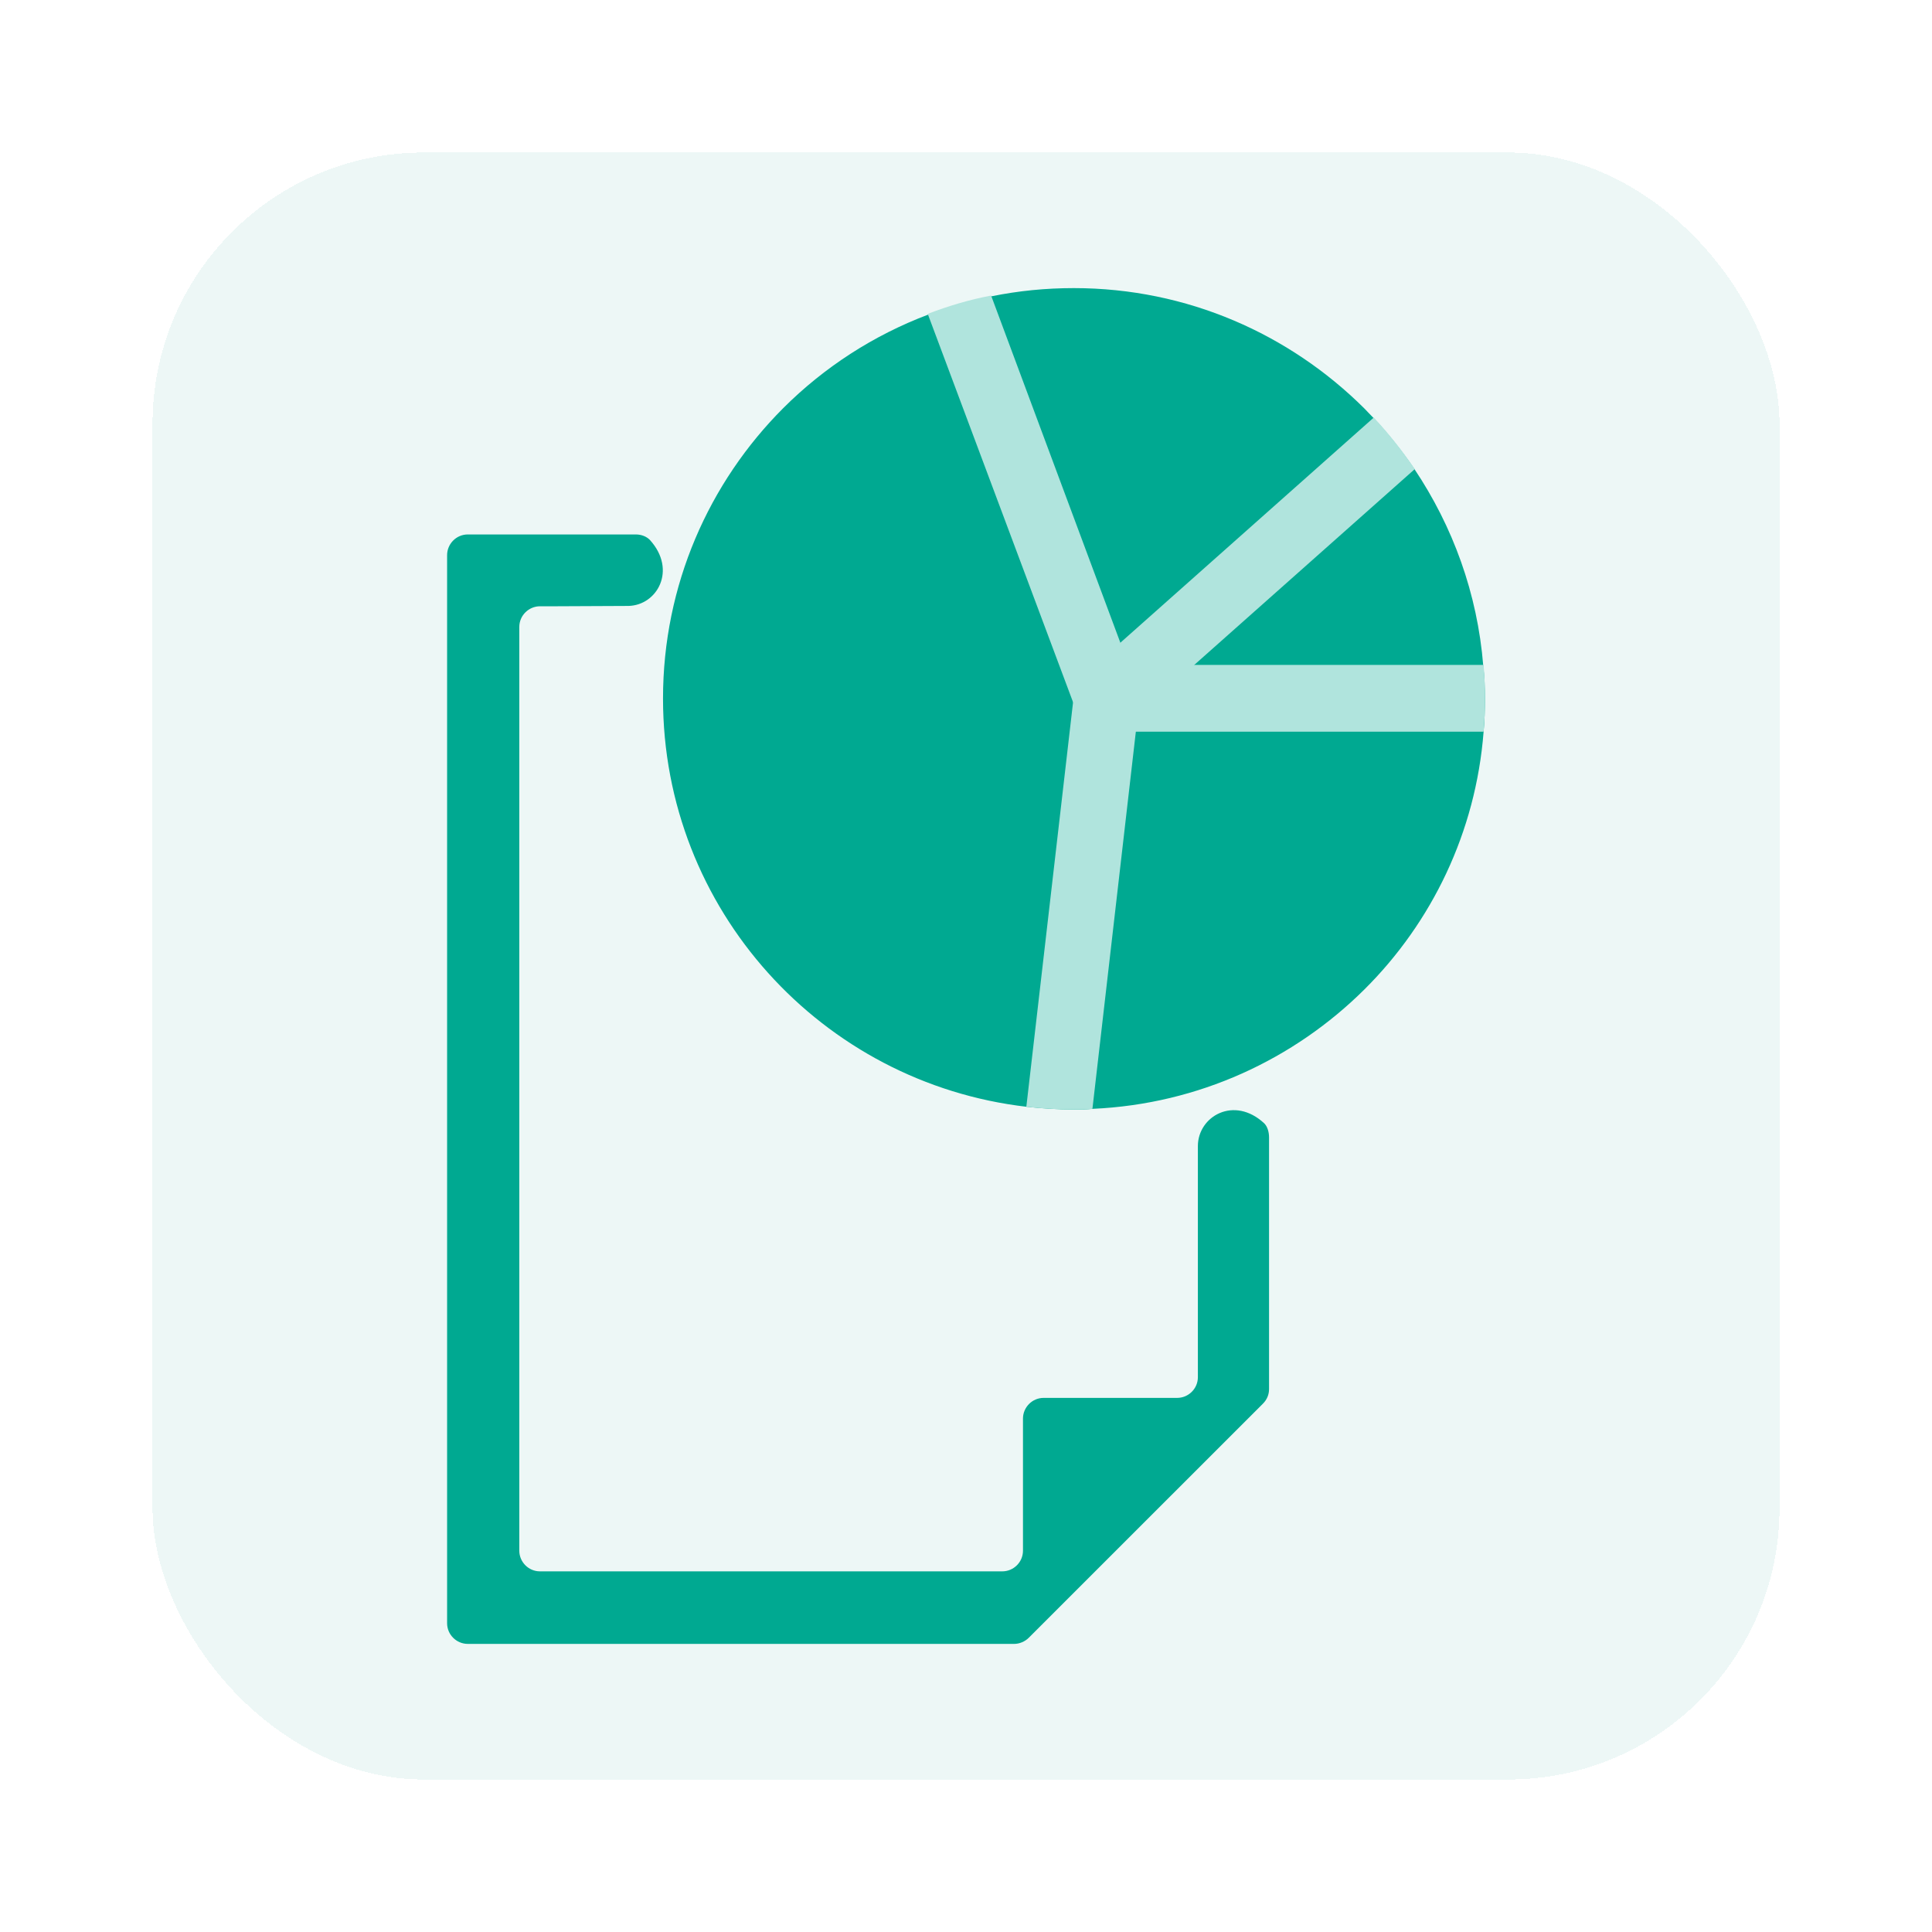 <svg width="57" height="57" viewBox="0 0 57 57" fill="none" xmlns="http://www.w3.org/2000/svg">
<g filter="url(#filter0_d_1095_37407)">
<rect x="4.501" y="0.5" width="48" height="48" rx="8" fill="#EDF7F6" shape-rendering="crispEdges"/>
<path d="M43.81 16.617C43.81 16.947 43.801 17.267 43.771 17.587C43.541 20.556 42.24 23.215 40.261 25.185C38.181 27.254 35.361 28.574 32.241 28.714C32.061 28.734 31.871 28.734 31.691 28.734C31.211 28.734 30.75 28.704 30.291 28.654C24.25 27.954 19.561 22.835 19.561 16.607C19.561 13.258 20.921 10.229 23.11 8.039C24.311 6.839 25.77 5.89 27.39 5.28C27.991 5.05 28.62 4.86 29.261 4.74C30.05 4.58 30.851 4.5 31.68 4.5C35.031 4.5 38.05 5.86 40.251 8.049C40.34 8.139 40.42 8.229 40.511 8.319C40.961 8.799 41.361 9.299 41.73 9.839C42.861 11.528 43.59 13.508 43.761 15.647C43.8 15.967 43.81 16.287 43.81 16.617Z" fill="#00A991"/>
<path d="M43.811 16.617C43.811 16.947 43.801 17.267 43.771 17.587H32.651C32.591 17.587 32.531 17.577 32.481 17.567C32.471 17.567 32.471 17.567 32.461 17.567H32.451C32.391 17.557 32.331 17.537 32.281 17.507C32.271 17.507 32.261 17.497 32.251 17.497C32.201 17.477 32.161 17.457 32.131 17.427C32.081 17.397 32.041 17.357 31.991 17.317C31.981 17.307 31.961 17.297 31.951 17.277L31.941 17.267C31.931 17.267 31.931 17.267 31.921 17.257C31.921 17.247 31.911 17.237 31.901 17.227C31.901 17.227 31.901 17.217 31.891 17.207C31.891 17.207 31.891 17.197 31.881 17.197C31.861 17.177 31.851 17.167 31.841 17.147C31.821 17.127 31.811 17.107 31.811 17.077C31.781 17.047 31.761 17.017 31.751 16.977C31.741 16.967 31.731 16.947 31.741 16.937L31.721 16.887L31.691 16.787L31.671 16.597C31.671 16.537 31.681 16.467 31.691 16.417C31.691 16.397 31.691 16.377 31.701 16.367C31.711 16.327 31.721 16.297 31.731 16.267C31.731 16.247 31.741 16.227 31.751 16.207C31.751 16.197 31.751 16.197 31.761 16.187C31.771 16.167 31.771 16.147 31.791 16.137C31.801 16.107 31.821 16.077 31.841 16.047C31.871 16.007 31.901 15.967 31.941 15.927C31.941 15.917 31.961 15.907 31.971 15.897C31.971 15.887 31.991 15.877 32.001 15.857C32.171 15.707 32.411 15.617 32.651 15.617H43.771C43.801 15.967 43.811 16.287 43.811 16.617Z" fill="#B0E4DD"/>
<path d="M41.741 9.839L35.201 15.647L33.571 17.097L33.361 17.277C33.341 17.307 33.321 17.327 33.291 17.347C33.251 17.387 33.211 17.417 33.161 17.447C33.111 17.487 33.051 17.517 32.991 17.537C32.931 17.557 32.871 17.577 32.821 17.577C32.771 17.597 32.711 17.597 32.661 17.597C32.601 17.597 32.541 17.587 32.491 17.577C32.481 17.577 32.481 17.577 32.471 17.577H32.461C32.401 17.567 32.341 17.547 32.291 17.517C32.281 17.517 32.271 17.507 32.261 17.507C32.211 17.487 32.171 17.467 32.141 17.437C32.131 17.427 32.121 17.427 32.111 17.417C32.091 17.397 32.061 17.377 32.041 17.357C32.031 17.347 32.011 17.337 32.001 17.327C31.991 17.317 31.971 17.307 31.961 17.287C31.951 17.287 31.941 17.277 31.931 17.267C31.921 17.247 31.901 17.237 31.901 17.217C31.871 17.197 31.861 17.177 31.851 17.157C31.811 17.107 31.781 17.047 31.761 16.997C31.741 16.967 31.731 16.937 31.731 16.907L31.701 16.807L31.681 16.617C31.681 16.557 31.691 16.487 31.701 16.437C31.701 16.417 31.701 16.407 31.711 16.397C31.721 16.357 31.731 16.317 31.741 16.287C31.741 16.267 31.751 16.247 31.761 16.227C31.761 16.217 31.771 16.207 31.781 16.197C31.801 16.127 31.841 16.067 31.891 16.017C31.911 15.997 31.921 15.977 31.951 15.957C31.961 15.937 31.991 15.917 32.011 15.887L33.071 14.947L40.531 8.319C40.971 8.789 41.371 9.299 41.741 9.839Z" fill="#B0E4DD"/>
<path d="M33.621 16.617C33.621 16.667 33.611 16.697 33.611 16.737L33.601 16.787C33.571 16.967 33.481 17.147 33.361 17.277C33.341 17.307 33.321 17.327 33.291 17.347C33.251 17.387 33.211 17.417 33.161 17.447C33.111 17.487 33.051 17.517 32.991 17.537C32.911 17.567 32.831 17.587 32.741 17.597C32.711 17.607 32.681 17.607 32.651 17.607C32.581 17.607 32.511 17.597 32.461 17.577H32.451C32.391 17.567 32.331 17.547 32.281 17.517C32.271 17.517 32.261 17.507 32.251 17.507C32.201 17.487 32.161 17.467 32.131 17.437C32.081 17.407 32.041 17.367 31.991 17.327C31.981 17.317 31.961 17.307 31.951 17.287C31.931 17.267 31.911 17.247 31.891 17.217C31.861 17.177 31.831 17.137 31.811 17.087C31.781 17.047 31.761 16.997 31.741 16.947L31.721 16.897L31.691 16.797L31.651 16.697L27.371 5.26C27.971 5.03 28.601 4.84 29.241 4.72L33.041 14.927L33.301 15.627L33.531 16.257L33.541 16.267C33.601 16.397 33.621 16.507 33.621 16.617Z" fill="#B0E4DD"/>
<path d="M33.62 16.617C33.62 16.667 33.611 16.697 33.611 16.737L33.6 16.787L33.571 17.097L33.511 17.587L32.23 28.714C32.05 28.734 31.86 28.734 31.68 28.734C31.201 28.734 30.741 28.704 30.28 28.654L31.66 16.707V16.697L31.68 16.507C31.68 16.477 31.691 16.447 31.701 16.427C31.701 16.407 31.701 16.387 31.71 16.377C31.721 16.347 31.73 16.307 31.741 16.287C31.741 16.257 31.761 16.217 31.78 16.187C31.78 16.177 31.791 16.167 31.791 16.157C31.791 16.147 31.791 16.147 31.8 16.147C31.811 16.117 31.831 16.087 31.851 16.057L31.86 16.047C31.881 16.017 31.901 15.997 31.921 15.967C31.93 15.957 31.941 15.947 31.96 15.927C31.96 15.927 31.96 15.917 31.971 15.917C31.98 15.907 31.991 15.887 32.011 15.867C32.181 15.717 32.42 15.627 32.66 15.627C32.7 15.627 32.73 15.637 32.77 15.637C33.141 15.687 33.441 15.927 33.571 16.257C33.6 16.387 33.62 16.497 33.62 16.617Z" fill="#B0E4DD"/>
<path d="M37.441 29.554V36.982C37.441 37.142 37.381 37.292 37.261 37.412L30.351 44.32C30.241 44.43 30.081 44.5 29.921 44.5H13.801C13.471 44.5 13.191 44.23 13.191 43.89V12.378C13.191 12.048 13.461 11.768 13.801 11.768H18.761C18.921 11.768 19.081 11.828 19.181 11.938C19.971 12.818 19.391 13.857 18.541 13.877L16.381 13.887C16.371 13.887 16.371 13.887 16.371 13.887H15.931C15.601 13.887 15.321 14.158 15.321 14.497V41.751C15.321 42.081 15.591 42.36 15.931 42.36H29.571C29.901 42.36 30.181 42.09 30.181 41.751V37.852C30.181 37.522 30.451 37.242 30.791 37.242H34.731C35.061 37.242 35.341 36.972 35.341 36.632V29.814C35.341 28.934 36.411 28.314 37.301 29.144C37.391 29.234 37.441 29.394 37.441 29.554Z" fill="#00A991"/>
</g>
<defs>
<filter id="filter0_d_1095_37407" x="0.501" y="0.5" width="56" height="56" filterUnits="userSpaceOnUse" color-interpolation-filters="sRGB">
<feFlood flood-opacity="0" result="BackgroundImageFix"/>
<feColorMatrix in="SourceAlpha" type="matrix" values="0 0 0 0 0 0 0 0 0 0 0 0 0 0 0 0 0 0 127 0" result="hardAlpha"/>
<feOffset dy="4"/>
<feGaussianBlur stdDeviation="2"/>
<feComposite in2="hardAlpha" operator="out"/>
<feColorMatrix type="matrix" values="0 0 0 0 0 0 0 0 0 0 0 0 0 0 0 0 0 0 0.25 0"/>
<feBlend mode="normal" in2="BackgroundImageFix" result="effect1_dropShadow_1095_37407"/>
<feBlend mode="normal" in="SourceGraphic" in2="effect1_dropShadow_1095_37407" result="shape"/>
</filter>
</defs>
</svg>
